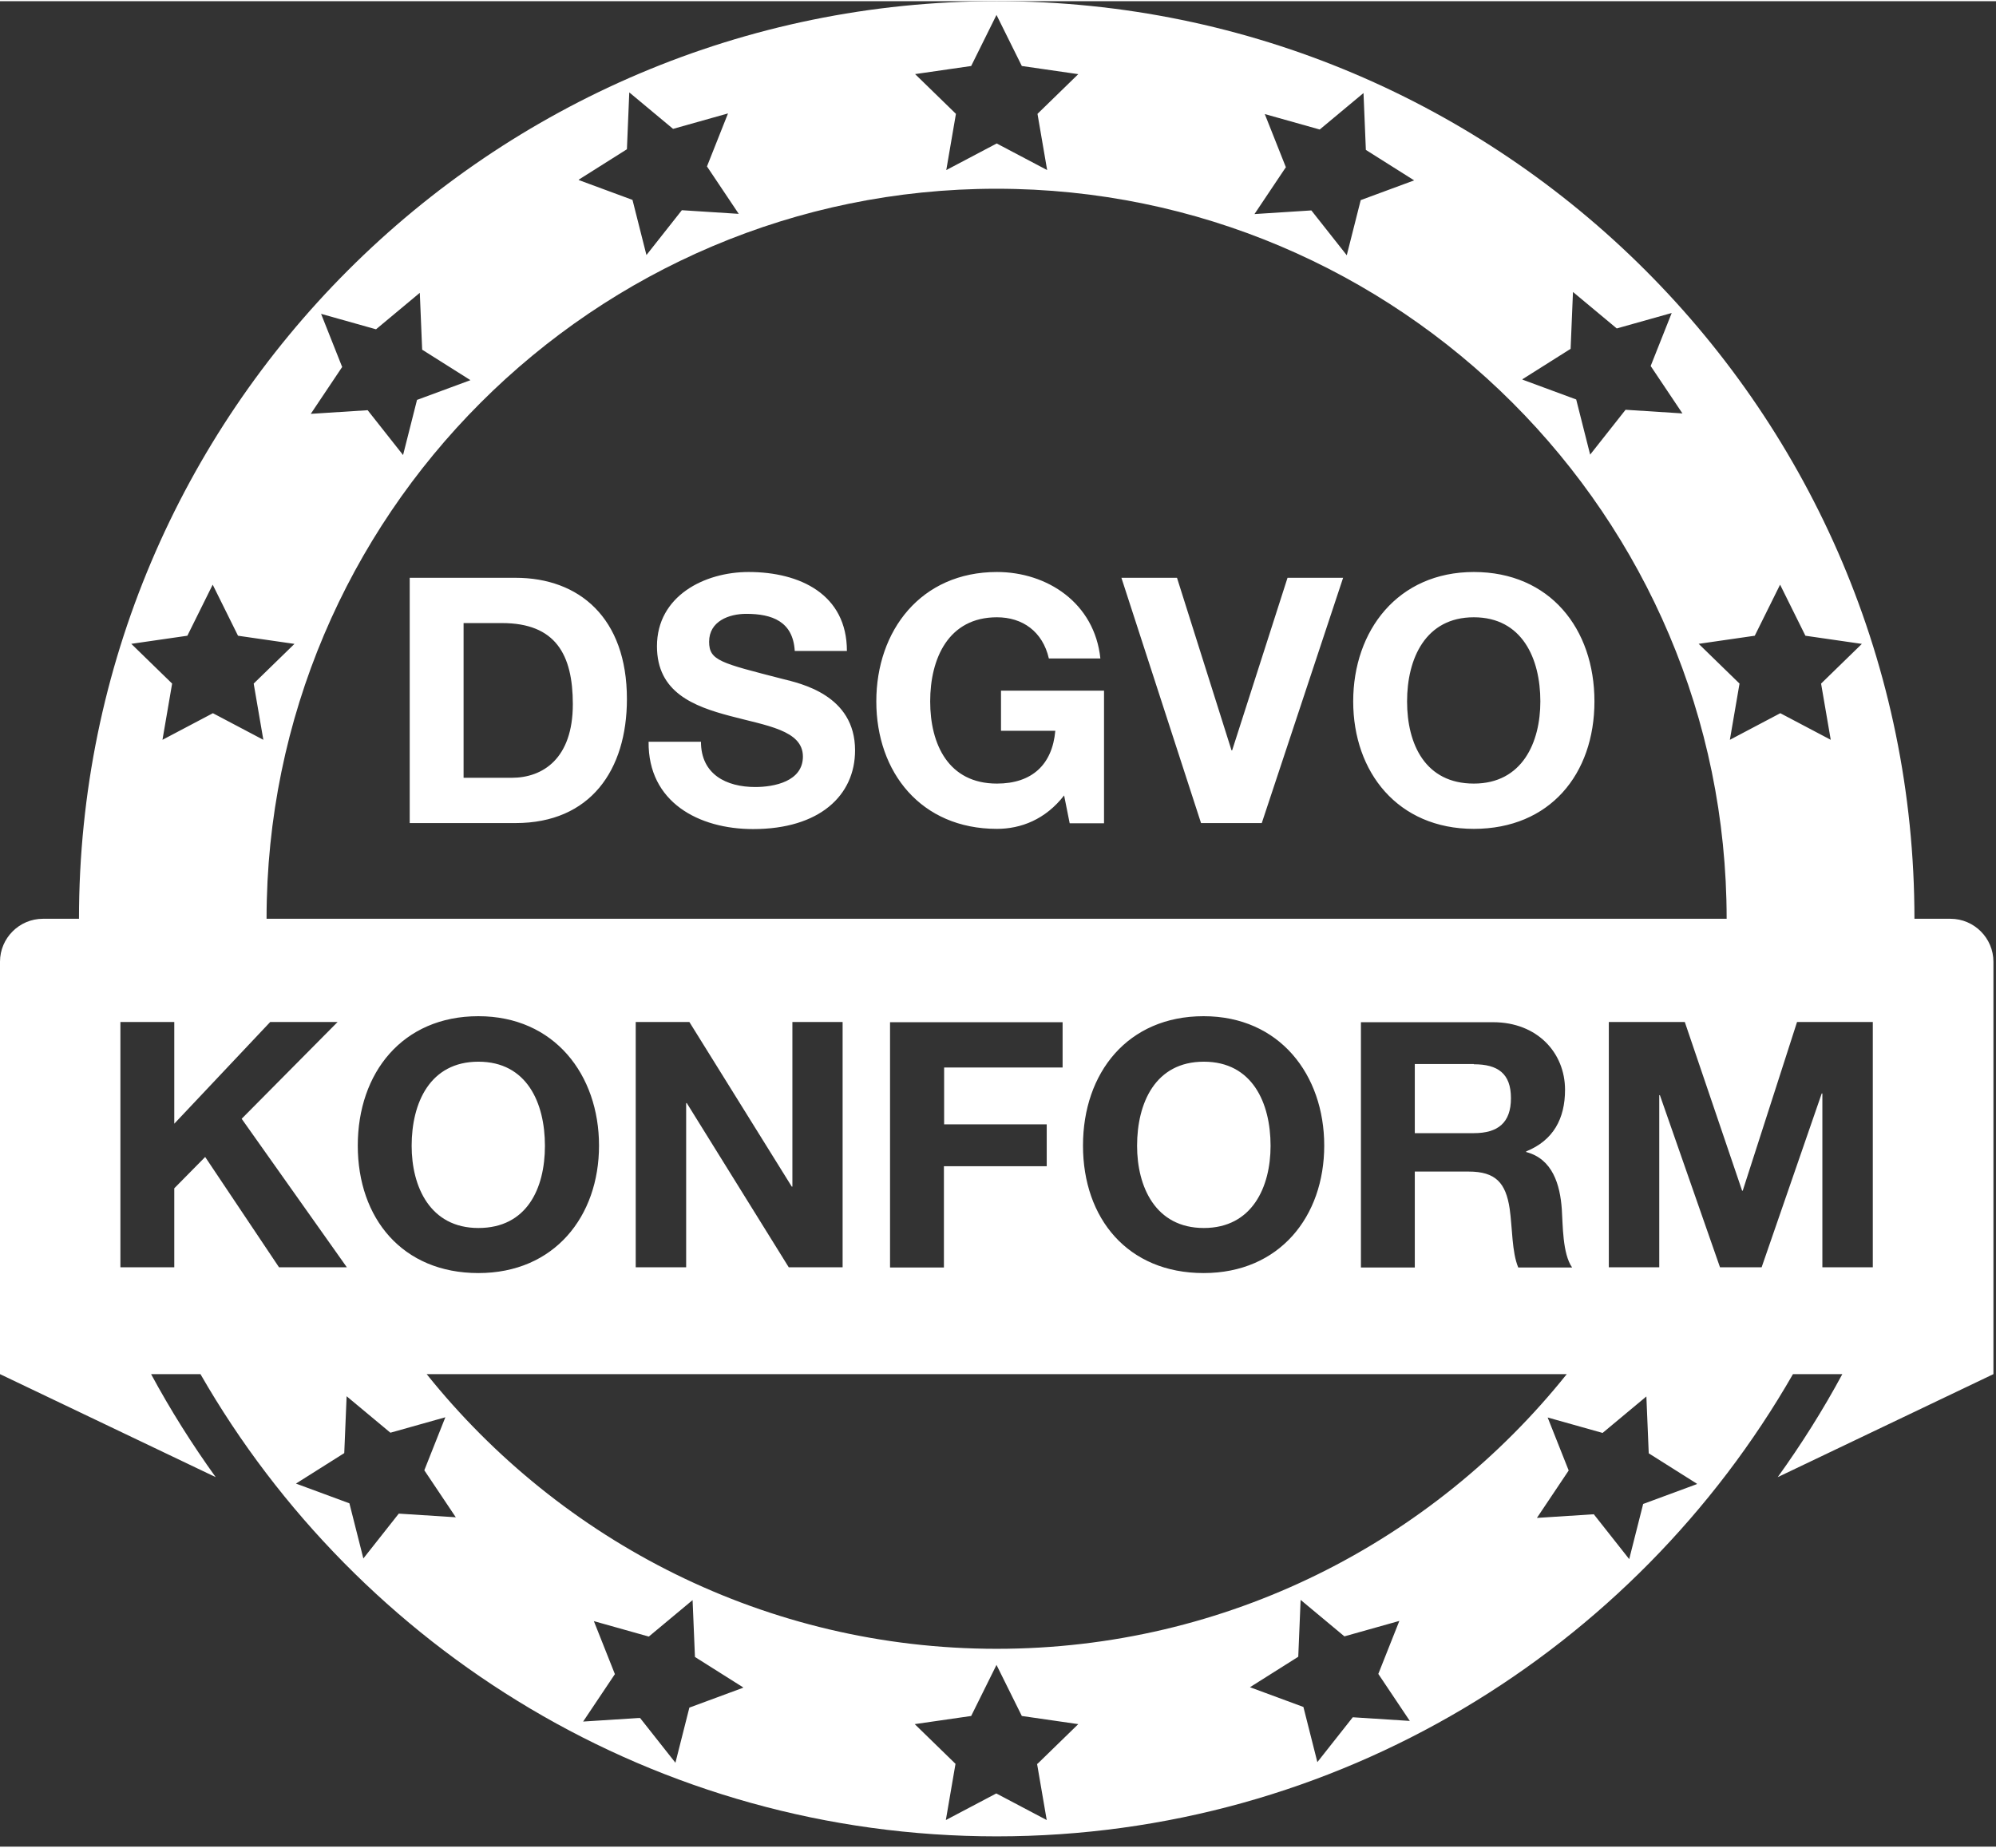 <?xml version="1.0"?>
<svg xmlns="http://www.w3.org/2000/svg" viewBox="0 0 93 86" fill="none" width="108" height="100">
<rect x="0" y="0" width="93" height="86" fill="#333333" stroke="none"/>
<path d="M22.29 49.42C24.55 49.42 25.39 51.34 25.39 53.34C25.39 55.34 24.54 57.17 22.29 57.17C20.04 57.17 19.18 55.25 19.18 53.34C19.18 51.34 20.03 49.42 22.29 49.42ZM52.98 53.34C52.98 55.24 53.83 57.17 56.09 57.17C58.35 57.17 59.2 55.25 59.2 53.34C59.2 51.34 58.35 49.42 56.09 49.42C53.83 49.42 52.98 51.34 52.98 53.34ZM92.88 44.76V63.98L82.83 68.78C83.93 67.25 84.94 65.65 85.84 63.98H83.54C76.16 76.84 62.3 85.52 46.44 85.52C30.58 85.52 16.72 76.83 9.34 63.98H7.04C7.94 65.65 8.95 67.25 10.05 68.78L0 63.98V44.76C0 43.66 0.9 42.76 2 42.76H3.68C3.68 19.18 22.86 0 46.44 0C70.02 0 89.2 19.18 89.2 42.76H90.88C91.98 42.76 92.88 43.66 92.88 44.76ZM79.15 29.95L81.05 31.8L80.6 34.42L82.95 33.18L85.3 34.42L84.85 31.8L86.75 29.95L84.12 29.57L82.94 27.19L81.76 29.57L79.13 29.95H79.15ZM70.95 17.64L73.44 18.56L74.09 21.13L75.74 19.04L78.39 19.21L76.91 17L77.89 14.53L75.33 15.25L73.29 13.55L73.18 16.2L70.93 17.62L70.95 17.64ZM59.93 7.71L58.45 9.92L61.1 9.75L62.75 11.84L63.4 9.27L65.89 8.35L63.64 6.93L63.53 4.28L61.49 5.98L58.93 5.26L59.91 7.73L59.93 7.71ZM42.64 3.4L44.54 5.25L44.09 7.87L46.44 6.63L48.79 7.87L48.34 5.25L50.24 3.4L47.61 3.02L46.43 0.64L45.25 3.02L42.62 3.4H42.64ZM26.98 8.34L29.47 9.26L30.12 11.83L31.77 9.74L34.42 9.91L32.94 7.7L33.92 5.23L31.36 5.95L29.32 4.25L29.21 6.9L26.96 8.32L26.98 8.34ZM12.42 42.76H80.45C80.45 24 65.19 8.74 46.43 8.74C27.67 8.74 12.42 24 12.42 42.76ZM71.11 53.63V53.6C72.37 53.09 72.92 52.08 72.92 50.73C72.92 49 71.62 47.58 69.57 47.58H63.41V59.01H65.92V54.54H68.43C69.69 54.54 70.16 55.07 70.34 56.27C70.47 57.18 70.44 58.29 70.74 59.01H73.25C72.8 58.37 72.82 57.03 72.77 56.3C72.69 55.15 72.34 53.95 71.11 53.63ZM56.08 47.3C52.54 47.3 50.46 49.94 50.46 53.33C50.46 56.72 52.54 59.27 56.08 59.27C59.62 59.27 61.7 56.63 61.7 53.33C61.7 50.03 59.62 47.3 56.08 47.3ZM43.99 52.33V49.69H49.51V47.58H41.47V59.01H43.98V54.29H48.77V52.34H43.98L43.99 52.33ZM36.92 47.57V55.24H36.89L32.12 47.57H29.62V59H31.97V51.35H32L36.75 59H39.26V47.57H36.91H36.92ZM22.29 47.3C18.75 47.3 16.67 49.94 16.67 53.33C16.67 56.72 18.75 59.27 22.29 59.27C25.83 59.27 27.91 56.63 27.91 53.33C27.91 50.03 25.83 47.3 22.29 47.3ZM15.96 17.02L14.48 19.23L17.13 19.06L18.78 21.15L19.43 18.58L21.92 17.66L19.67 16.24L19.56 13.59L17.52 15.29L14.96 14.57L15.94 17.04L15.96 17.02ZM6.12 29.95L8.02 31.8L7.57 34.42L9.92 33.18L12.27 34.42L11.82 31.8L13.72 29.95L11.09 29.57L9.91 27.19L8.73 29.57L6.1 29.95H6.12ZM13.01 59H16.16L11.26 52.08L15.73 47.57H12.59L8.12 52.31V47.57H5.61V59H8.12V55.32L9.56 53.86L13 59H13.01ZM21.25 70.67L19.77 68.46L20.75 65.99L18.19 66.71L16.15 65.01L16.04 67.66L13.79 69.08L16.28 70L16.93 72.57L18.58 70.48L21.23 70.65L21.25 70.67ZM34.63 78.58L32.38 77.16L32.27 74.51L30.23 76.21L27.67 75.49L28.65 77.96L27.17 80.17L29.82 80L31.47 82.09L32.12 79.52L34.61 78.6L34.63 78.58ZM48.34 82.14L50.24 80.29L47.61 79.91L46.43 77.53L45.25 79.91L42.62 80.29L44.52 82.14L44.07 84.76L46.42 83.52L48.77 84.76L48.32 82.14H48.34ZM65.7 80.16L64.22 77.95L65.2 75.48L62.64 76.2L60.6 74.5L60.49 77.15L58.24 78.57L60.73 79.49L61.38 82.06L63.03 79.97L65.68 80.14L65.7 80.16ZM73 63.98H19.88C26.12 71.77 35.7 76.78 46.44 76.78C57.18 76.78 66.76 71.78 73 63.98ZM79.07 69.09L76.82 67.67L76.71 65.02L74.67 66.72L72.11 66L73.09 68.47L71.61 70.68L74.26 70.51L75.91 72.6L76.56 70.03L79.05 69.11L79.07 69.09ZM87.27 47.57H83.73L81.2 55.43H81.17L78.5 47.57H74.96V59H77.31V50.98H77.34L80.14 59H82.08L84.88 50.9H84.91V59H87.26V47.57H87.27ZM68.67 49.53H65.92V52.75H68.67C69.79 52.75 70.4 52.27 70.4 51.12C70.4 49.97 69.79 49.54 68.67 49.54V49.53ZM19.09 26.87H24.02C26.98 26.87 29.21 28.73 29.21 32.52C29.21 35.83 27.51 38.3 24.02 38.3H19.09V26.87ZM21.6 36.19H23.84C25.3 36.19 26.69 35.29 26.69 32.76C26.69 30.45 25.89 28.98 23.39 28.98H21.6V36.18V36.19ZM32.66 34.51C32.66 36.03 33.84 36.62 35.19 36.62C36.07 36.62 37.41 36.36 37.41 35.2C37.41 33.97 35.7 33.76 34.02 33.31C32.32 32.86 30.61 32.21 30.61 30.06C30.61 27.72 32.82 26.6 34.88 26.6C37.27 26.6 39.46 27.64 39.46 30.28H37.03C36.95 28.9 35.97 28.55 34.77 28.55C33.97 28.55 33.04 28.89 33.04 29.85C33.04 30.73 33.58 30.84 36.45 31.58C37.28 31.79 39.84 32.32 39.84 34.91C39.84 37.01 38.19 38.58 35.09 38.58C32.56 38.58 30.19 37.33 30.22 34.51H32.65H32.66ZM49.59 37C48.71 38.14 47.56 38.57 46.45 38.57C42.91 38.57 40.83 35.93 40.83 32.63C40.83 29.33 42.91 26.6 46.45 26.6C48.79 26.6 51 28.04 51.27 30.63H48.87C48.58 29.37 47.64 28.71 46.45 28.71C44.19 28.71 43.34 30.63 43.34 32.63C43.34 34.63 44.19 36.46 46.45 36.46C48.08 36.46 49.03 35.58 49.17 34H46.64V32.13H51.44V38.31H49.84L49.58 37.01L49.59 37ZM58.79 38.3H55.96L52.25 26.87H54.84L57.38 34.91H57.41L59.99 26.87H62.58L58.79 38.3ZM68.67 26.6C72.21 26.6 74.29 29.24 74.29 32.63C74.29 36.02 72.21 38.57 68.67 38.57C65.13 38.57 63.05 35.93 63.05 32.63C63.05 29.33 65.13 26.6 68.67 26.6ZM68.67 36.46C70.93 36.46 71.77 34.54 71.77 32.63C71.77 30.63 70.92 28.71 68.67 28.71C66.42 28.71 65.56 30.63 65.56 32.63C65.56 34.63 66.41 36.46 68.67 36.46Z" fill="white"/>
</svg>
